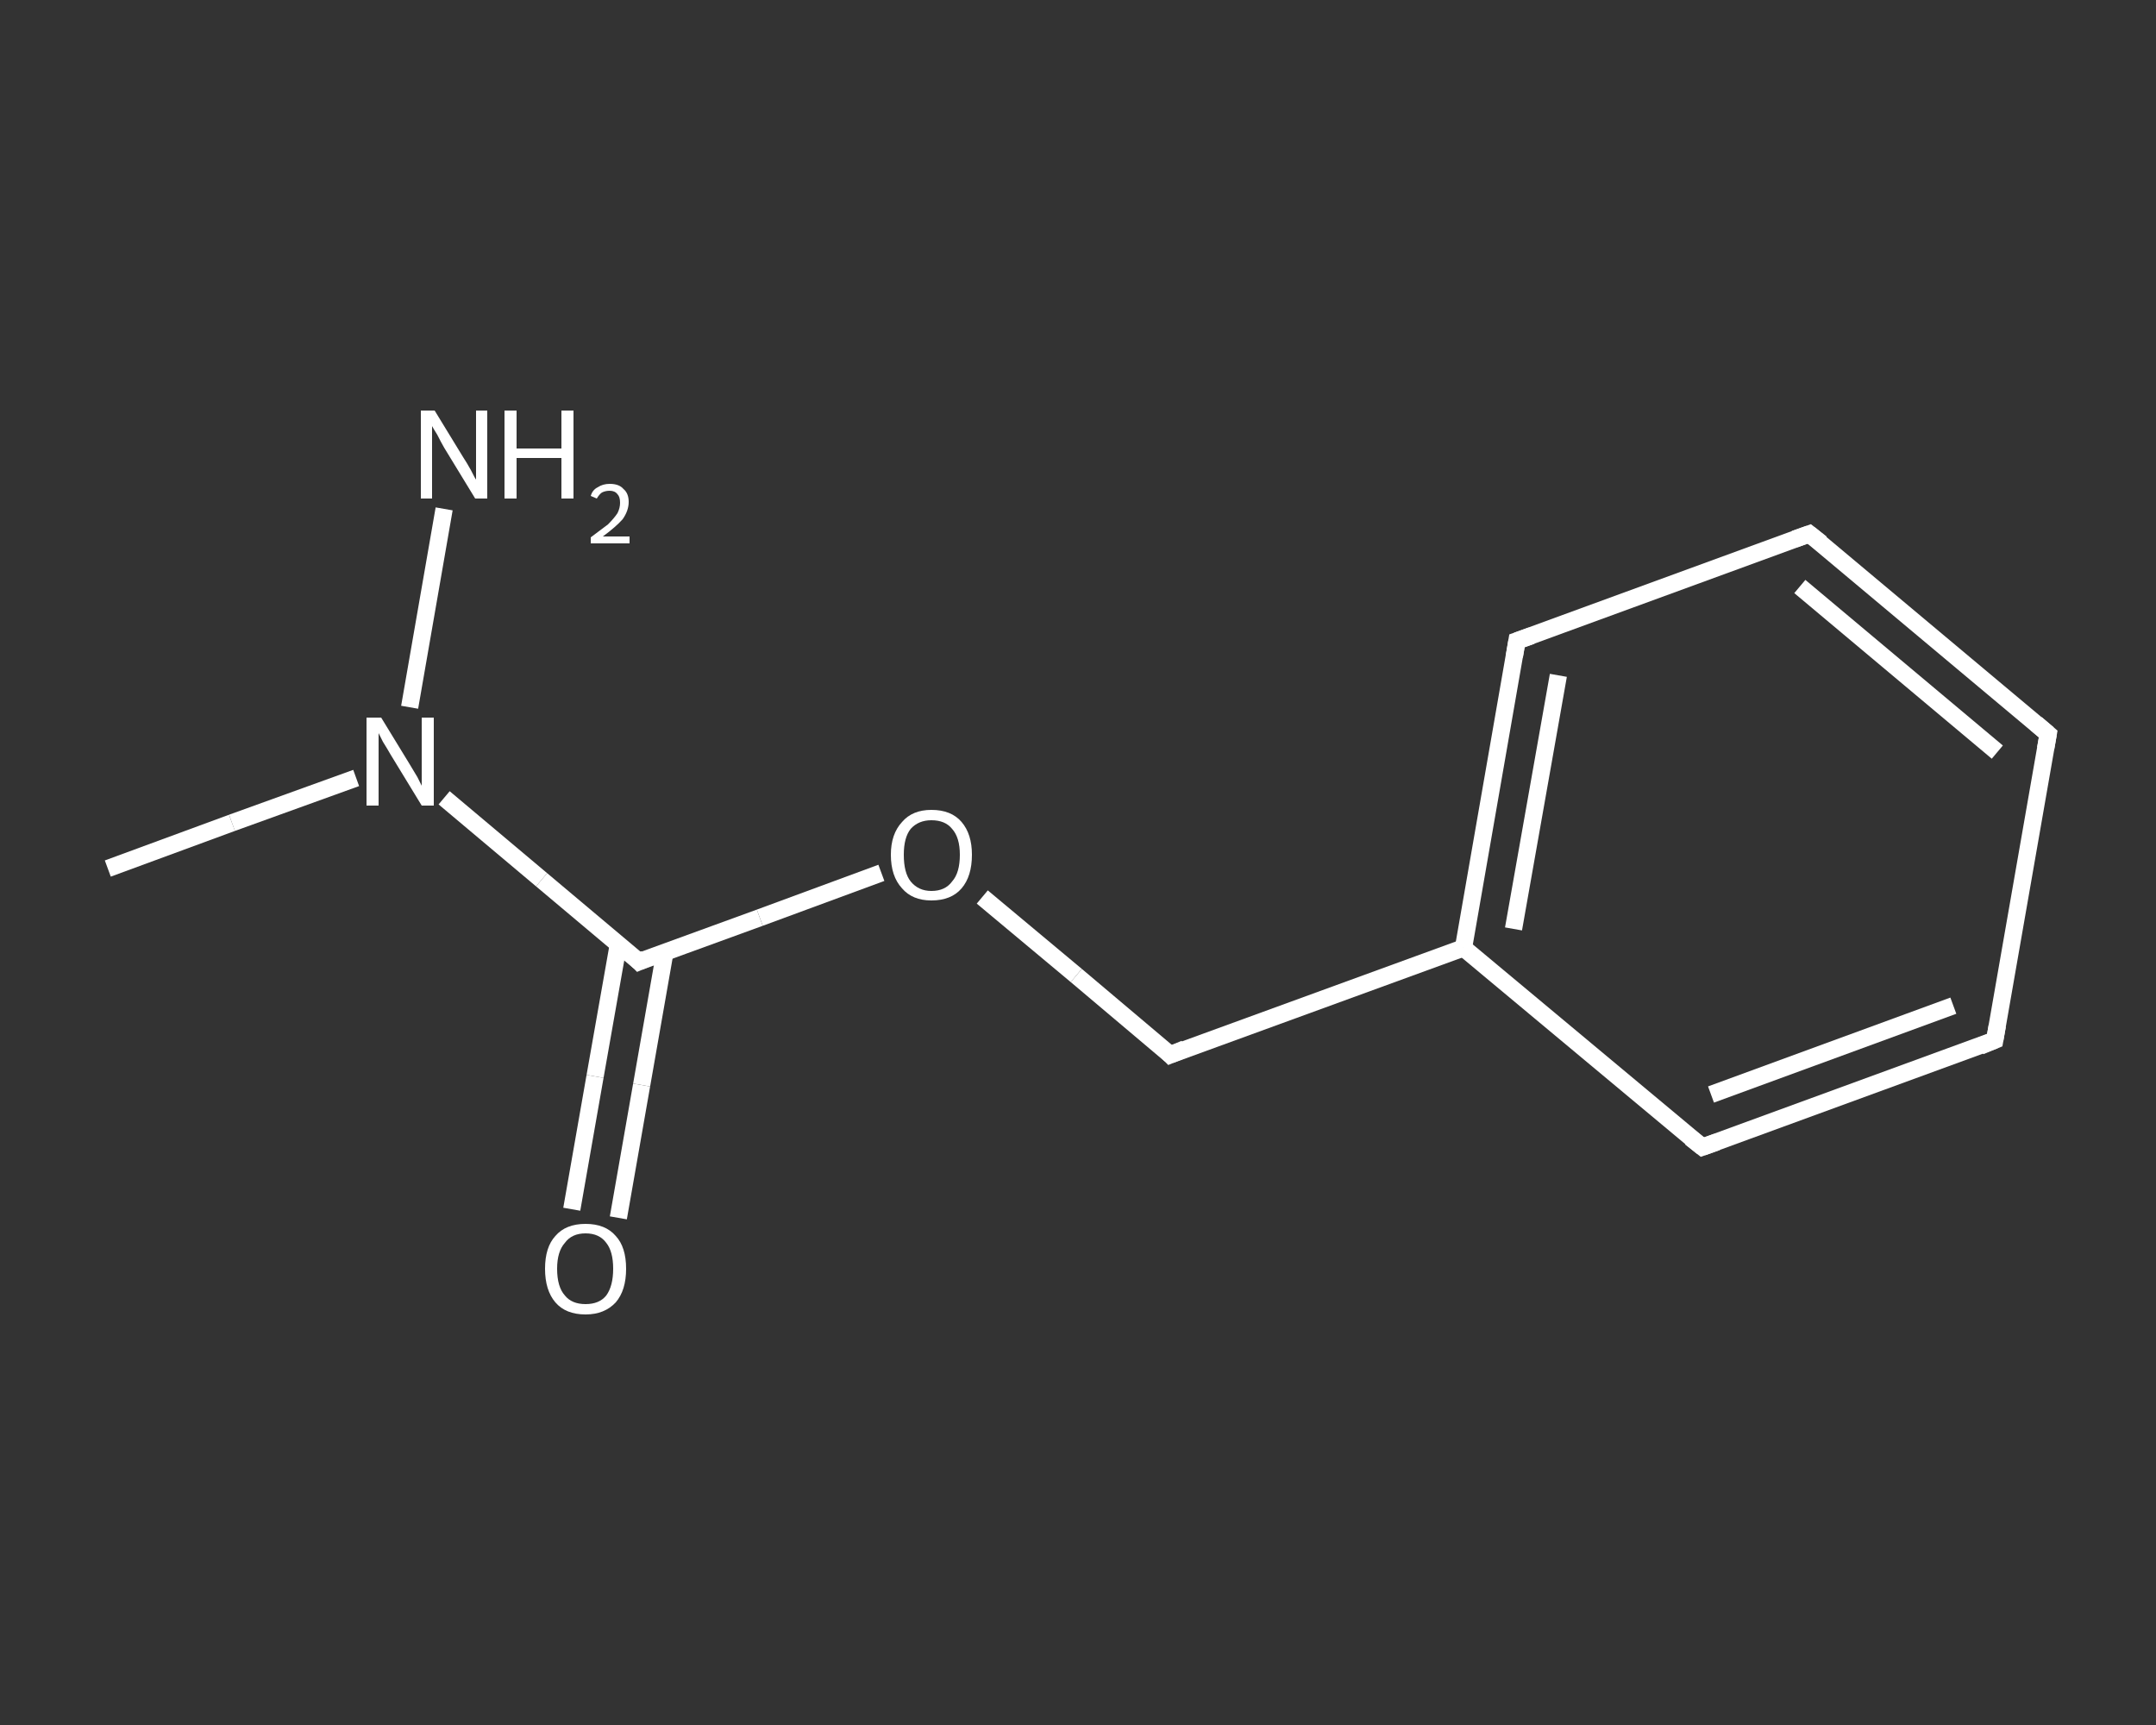 <?xml version='1.0' encoding='iso-8859-1'?>
<svg version='1.1' baseProfile='full'
              xmlns='http://www.w3.org/2000/svg'
                      xmlns:rdkit='http://www.rdkit.org/xml'
                      xmlns:xlink='http://www.w3.org/1999/xlink'
                  xml:space='preserve'
width='250px' height='200px' viewBox='0 0 250 200'>
<rect x="0" y="0" width="250" height="200" fill="#333333" stroke="none"/>
<!-- END OF HEADER -->
<rect style='opacity:1.0;fill:transparent;stroke:none' width='250.0' height='200.0' x='0.0' y='0.0'> </rect>
<path class='bond-0 atom-0 atom-1' d='M 12.5,100.7 L 26.9,95.4' style='fill:none;fill-rule:evenodd;stroke:#FFFFFF;stroke-width:2.0px;stroke-linecap:butt;stroke-linejoin:miter;stroke-opacity:1' />
<path class='bond-0 atom-0 atom-1' d='M 26.9,95.4 L 41.3,90.2' style='fill:none;fill-rule:evenodd;stroke:#FFFFFF;stroke-width:2.0px;stroke-linecap:butt;stroke-linejoin:miter;stroke-opacity:1' />
<path class='bond-1 atom-1 atom-2' d='M 47.5,82.0 L 51.5,59.0' style='fill:none;fill-rule:evenodd;stroke:#FFFFFF;stroke-width:2.0px;stroke-linecap:butt;stroke-linejoin:miter;stroke-opacity:1' />
<path class='bond-2 atom-1 atom-3' d='M 51.5,92.5 L 62.8,102.0' style='fill:none;fill-rule:evenodd;stroke:#FFFFFF;stroke-width:2.0px;stroke-linecap:butt;stroke-linejoin:miter;stroke-opacity:1' />
<path class='bond-2 atom-1 atom-3' d='M 62.8,102.0 L 74.1,111.5' style='fill:none;fill-rule:evenodd;stroke:#FFFFFF;stroke-width:2.0px;stroke-linecap:butt;stroke-linejoin:miter;stroke-opacity:1' />
<path class='bond-3 atom-3 atom-4' d='M 71.7,109.5 L 69.0,124.8' style='fill:none;fill-rule:evenodd;stroke:#FFFFFF;stroke-width:2.0px;stroke-linecap:butt;stroke-linejoin:miter;stroke-opacity:1' />
<path class='bond-3 atom-3 atom-4' d='M 69.0,124.8 L 66.3,140.2' style='fill:none;fill-rule:evenodd;stroke:#FFFFFF;stroke-width:2.0px;stroke-linecap:butt;stroke-linejoin:miter;stroke-opacity:1' />
<path class='bond-3 atom-3 atom-4' d='M 77.1,110.4 L 74.4,125.8' style='fill:none;fill-rule:evenodd;stroke:#FFFFFF;stroke-width:2.0px;stroke-linecap:butt;stroke-linejoin:miter;stroke-opacity:1' />
<path class='bond-3 atom-3 atom-4' d='M 74.4,125.8 L 71.7,141.2' style='fill:none;fill-rule:evenodd;stroke:#FFFFFF;stroke-width:2.0px;stroke-linecap:butt;stroke-linejoin:miter;stroke-opacity:1' />
<path class='bond-4 atom-3 atom-5' d='M 74.1,111.5 L 88.1,106.4' style='fill:none;fill-rule:evenodd;stroke:#FFFFFF;stroke-width:2.0px;stroke-linecap:butt;stroke-linejoin:miter;stroke-opacity:1' />
<path class='bond-4 atom-3 atom-5' d='M 88.1,106.4 L 102.2,101.2' style='fill:none;fill-rule:evenodd;stroke:#FFFFFF;stroke-width:2.0px;stroke-linecap:butt;stroke-linejoin:miter;stroke-opacity:1' />
<path class='bond-5 atom-5 atom-6' d='M 113.9,104.0 L 124.8,113.1' style='fill:none;fill-rule:evenodd;stroke:#FFFFFF;stroke-width:2.0px;stroke-linecap:butt;stroke-linejoin:miter;stroke-opacity:1' />
<path class='bond-5 atom-5 atom-6' d='M 124.8,113.1 L 135.7,122.3' style='fill:none;fill-rule:evenodd;stroke:#FFFFFF;stroke-width:2.0px;stroke-linecap:butt;stroke-linejoin:miter;stroke-opacity:1' />
<path class='bond-6 atom-6 atom-7' d='M 135.7,122.3 L 169.7,109.9' style='fill:none;fill-rule:evenodd;stroke:#FFFFFF;stroke-width:2.0px;stroke-linecap:butt;stroke-linejoin:miter;stroke-opacity:1' />
<path class='bond-7 atom-7 atom-8' d='M 169.7,109.9 L 175.9,74.3' style='fill:none;fill-rule:evenodd;stroke:#FFFFFF;stroke-width:2.0px;stroke-linecap:butt;stroke-linejoin:miter;stroke-opacity:1' />
<path class='bond-7 atom-7 atom-8' d='M 175.5,107.7 L 180.7,78.3' style='fill:none;fill-rule:evenodd;stroke:#FFFFFF;stroke-width:2.0px;stroke-linecap:butt;stroke-linejoin:miter;stroke-opacity:1' />
<path class='bond-8 atom-8 atom-9' d='M 175.9,74.3 L 209.8,61.9' style='fill:none;fill-rule:evenodd;stroke:#FFFFFF;stroke-width:2.0px;stroke-linecap:butt;stroke-linejoin:miter;stroke-opacity:1' />
<path class='bond-9 atom-9 atom-10' d='M 209.8,61.9 L 237.5,85.1' style='fill:none;fill-rule:evenodd;stroke:#FFFFFF;stroke-width:2.0px;stroke-linecap:butt;stroke-linejoin:miter;stroke-opacity:1' />
<path class='bond-9 atom-9 atom-10' d='M 208.7,68.0 L 231.6,87.2' style='fill:none;fill-rule:evenodd;stroke:#FFFFFF;stroke-width:2.0px;stroke-linecap:butt;stroke-linejoin:miter;stroke-opacity:1' />
<path class='bond-10 atom-10 atom-11' d='M 237.5,85.1 L 231.3,120.6' style='fill:none;fill-rule:evenodd;stroke:#FFFFFF;stroke-width:2.0px;stroke-linecap:butt;stroke-linejoin:miter;stroke-opacity:1' />
<path class='bond-11 atom-11 atom-12' d='M 231.3,120.6 L 197.4,133.0' style='fill:none;fill-rule:evenodd;stroke:#FFFFFF;stroke-width:2.0px;stroke-linecap:butt;stroke-linejoin:miter;stroke-opacity:1' />
<path class='bond-11 atom-11 atom-12' d='M 226.5,116.6 L 198.4,126.9' style='fill:none;fill-rule:evenodd;stroke:#FFFFFF;stroke-width:2.0px;stroke-linecap:butt;stroke-linejoin:miter;stroke-opacity:1' />
<path class='bond-12 atom-12 atom-7' d='M 197.4,133.0 L 169.7,109.9' style='fill:none;fill-rule:evenodd;stroke:#FFFFFF;stroke-width:2.0px;stroke-linecap:butt;stroke-linejoin:miter;stroke-opacity:1' />
<path d='M 73.6,111.0 L 74.1,111.5 L 74.8,111.2' style='fill:none;stroke:#FFFFFF;stroke-width:2.0px;stroke-linecap:butt;stroke-linejoin:miter;stroke-opacity:1;' />
<path d='M 135.2,121.8 L 135.7,122.3 L 137.4,121.6' style='fill:none;stroke:#FFFFFF;stroke-width:2.0px;stroke-linecap:butt;stroke-linejoin:miter;stroke-opacity:1;' />
<path d='M 175.6,76.1 L 175.9,74.3 L 177.6,73.7' style='fill:none;stroke:#FFFFFF;stroke-width:2.0px;stroke-linecap:butt;stroke-linejoin:miter;stroke-opacity:1;' />
<path d='M 208.1,62.5 L 209.8,61.9 L 211.2,63.0' style='fill:none;stroke:#FFFFFF;stroke-width:2.0px;stroke-linecap:butt;stroke-linejoin:miter;stroke-opacity:1;' />
<path d='M 236.1,83.9 L 237.5,85.1 L 237.2,86.8' style='fill:none;stroke:#FFFFFF;stroke-width:2.0px;stroke-linecap:butt;stroke-linejoin:miter;stroke-opacity:1;' />
<path d='M 231.6,118.9 L 231.3,120.6 L 229.6,121.3' style='fill:none;stroke:#FFFFFF;stroke-width:2.0px;stroke-linecap:butt;stroke-linejoin:miter;stroke-opacity:1;' />
<path d='M 199.1,132.4 L 197.4,133.0 L 196.0,131.9' style='fill:none;stroke:#FFFFFF;stroke-width:2.0px;stroke-linecap:butt;stroke-linejoin:miter;stroke-opacity:1;' />
<path class='atom-1' d='M 44.2 83.2
L 47.5 88.6
Q 47.8 89.1, 48.4 90.1
Q 48.9 91.1, 48.9 91.1
L 48.9 83.2
L 50.3 83.2
L 50.3 93.4
L 48.9 93.4
L 45.3 87.5
Q 44.9 86.8, 44.4 86.0
Q 44.0 85.2, 43.9 85.0
L 43.9 93.4
L 42.5 93.4
L 42.5 83.2
L 44.2 83.2
' fill='#FFFFFF'/>
<path class='atom-2' d='M 50.4 47.6
L 53.7 53.0
Q 54.1 53.6, 54.6 54.5
Q 55.1 55.5, 55.2 55.6
L 55.2 47.6
L 56.5 47.6
L 56.5 57.8
L 55.1 57.8
L 51.5 51.9
Q 51.1 51.2, 50.7 50.4
Q 50.2 49.6, 50.1 49.4
L 50.1 57.8
L 48.8 57.8
L 48.8 47.6
L 50.4 47.6
' fill='#FFFFFF'/>
<path class='atom-2' d='M 58.5 47.6
L 59.9 47.6
L 59.9 52.0
L 65.1 52.0
L 65.1 47.6
L 66.5 47.6
L 66.5 57.8
L 65.1 57.8
L 65.1 53.1
L 59.9 53.1
L 59.9 57.8
L 58.5 57.8
L 58.5 47.6
' fill='#FFFFFF'/>
<path class='atom-2' d='M 68.5 57.5
Q 68.7 56.8, 69.3 56.5
Q 69.9 56.1, 70.7 56.1
Q 71.8 56.1, 72.3 56.7
Q 72.9 57.2, 72.9 58.2
Q 72.9 59.2, 72.2 60.2
Q 71.4 61.1, 69.9 62.2
L 73.0 62.2
L 73.0 63.0
L 68.5 63.0
L 68.5 62.3
Q 69.7 61.4, 70.5 60.8
Q 71.2 60.1, 71.6 59.5
Q 71.9 58.9, 71.9 58.3
Q 71.9 57.6, 71.6 57.3
Q 71.3 56.9, 70.7 56.9
Q 70.2 56.9, 69.8 57.1
Q 69.5 57.3, 69.2 57.8
L 68.5 57.5
' fill='#FFFFFF'/>
<path class='atom-4' d='M 63.2 147.1
Q 63.2 144.6, 64.4 143.3
Q 65.6 141.9, 67.9 141.9
Q 70.2 141.9, 71.4 143.3
Q 72.6 144.6, 72.6 147.1
Q 72.6 149.6, 71.4 151.0
Q 70.1 152.4, 67.9 152.4
Q 65.6 152.4, 64.4 151.0
Q 63.2 149.6, 63.2 147.1
M 67.9 151.2
Q 69.5 151.2, 70.3 150.2
Q 71.1 149.1, 71.1 147.1
Q 71.1 145.1, 70.3 144.1
Q 69.5 143.0, 67.9 143.0
Q 66.3 143.0, 65.5 144.1
Q 64.6 145.1, 64.6 147.1
Q 64.6 149.2, 65.5 150.2
Q 66.3 151.2, 67.9 151.2
' fill='#FFFFFF'/>
<path class='atom-5' d='M 103.3 99.1
Q 103.3 96.7, 104.6 95.3
Q 105.8 93.9, 108.0 93.9
Q 110.3 93.9, 111.5 95.3
Q 112.7 96.7, 112.7 99.1
Q 112.7 101.6, 111.5 103.0
Q 110.3 104.4, 108.0 104.4
Q 105.8 104.4, 104.6 103.0
Q 103.3 101.6, 103.3 99.1
M 108.0 103.3
Q 109.6 103.3, 110.4 102.2
Q 111.3 101.2, 111.3 99.1
Q 111.3 97.1, 110.4 96.1
Q 109.6 95.1, 108.0 95.1
Q 106.5 95.1, 105.6 96.1
Q 104.8 97.1, 104.8 99.1
Q 104.8 101.2, 105.6 102.2
Q 106.5 103.3, 108.0 103.3
' fill='#FFFFFF'/>
</svg>
